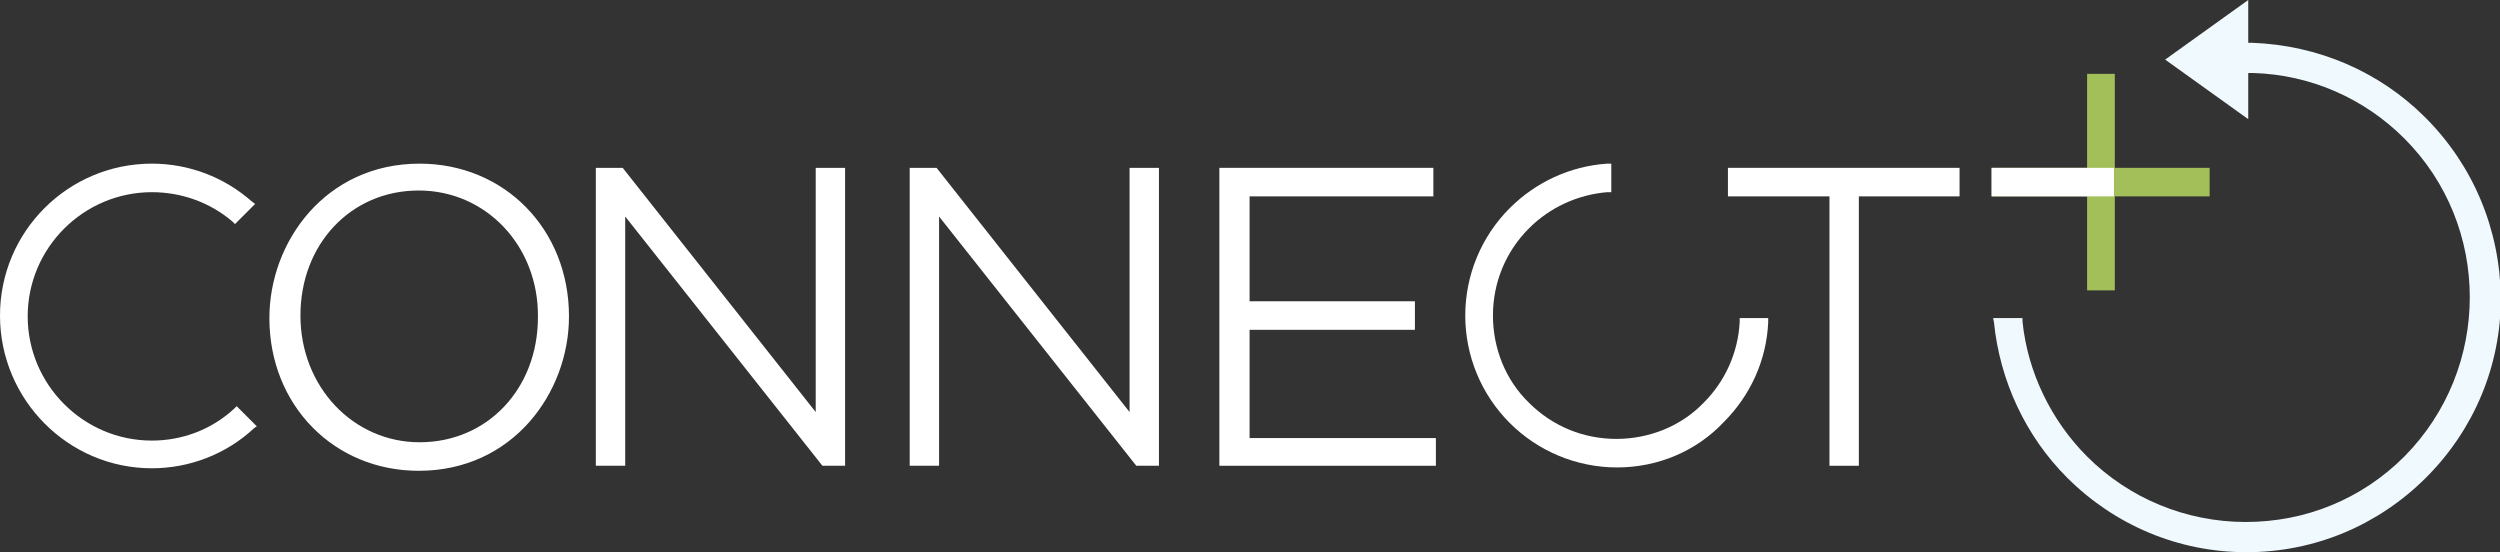 <!-- Generator: Adobe Illustrator 22.1.0, SVG Export Plug-In  -->
<svg version="1.1"
	 xmlns="http://www.w3.org/2000/svg" xmlns:xlink="http://www.w3.org/1999/xlink" xmlns:a="http://ns.adobe.com/AdobeSVGViewerExtensions/3.0/"
	 x="0px" y="0px" width="297.9px" height="65.8px" viewBox="0 0 297.9 65.8" style="enable-background:new 0 0 297.9 65.8;"
	 xml:space="preserve">
<rect x="0" y="0" width="297.9" height="65.8" fill="#333333" stroke="none"/>
<style type="text/css">
	.st0{fill:#FFFFFF;}
	.st1{fill:#A3BF59;}
	.st2{fill:#F0F9FE;}
</style>
<defs>
</defs>
<path class="st0" d="M18.1,55.8C8.1,55.8,0,47.6,0,37.6c0-10,8.1-18.1,18.1-18.1c4.4,0,8.6,1.6,11.9,4.5l0.4,0.3L28,26.7l-0.3-0.3
	c-2.7-2.3-6.1-3.5-9.6-3.5c-8.1,0-14.8,6.6-14.8,14.8c0,8.1,6.6,14.8,14.8,14.8c3.6,0,7.1-1.3,9.8-3.8l0.3-0.3l2.4,2.4L30.3,51
	C27,54.1,22.6,55.8,18.1,55.8z"/>
<path class="st0" d="M192.7,55.7c-4.8,0-9.4-1.9-12.8-5.3c-3.4-3.4-5.3-8-5.3-12.8c0-4.8,1.9-9.4,5.3-12.8c3.1-3.1,7.2-5,11.6-5.3
	l0.5,0l0,3.4l-0.5,0c-3.5,0.3-6.8,1.8-9.3,4.3c-2.8,2.8-4.3,6.5-4.3,10.4c0,3.9,1.5,7.7,4.3,10.4c2.8,2.8,6.5,4.3,10.4,4.3
	s7.7-1.5,10.4-4.3c2.6-2.6,4.1-6,4.3-9.6l0-0.5l3.4,0l0,0.5c-0.2,4.5-2.1,8.7-5.3,11.9C202.1,53.8,197.5,55.7,192.7,55.7z"/>
<polygon class="st1" points="248.7,34.6 248.7,23.4 237.4,23.4 237.4,20 248.7,20 248.7,8.8 252,8.8 252,20 263.3,20 263.3,23.4 
	252,23.4 252,34.6 "/>
<rect x="237.3" y="20" class="st0" width="14.6" height="3.4"/>
<path class="st0" d="M49.9,56.1c-10.1,0-17.8-7.8-17.8-18.2c0-9.1,6.7-18.4,17.9-18.4c10.1,0,17.8,7.8,17.8,18.2
	C67.8,46.8,61.1,56.1,49.9,56.1z M49.9,22.7c-8.1,0-14.1,6.4-14.1,14.9c0,8.5,6.3,15.1,14.2,15.1c8.1,0,14.1-6.4,14.1-14.9
	C64.2,29.3,57.9,22.7,49.9,22.7z"/>
<polygon class="st0" points="98,55.5 74.5,25.8 74.5,55.5 71,55.5 71,20 74.2,20 97.2,49.1 97.2,20 100.7,20 100.7,55.5 "/>
<polygon class="st0" points="135.4,55.5 111.9,25.8 111.9,55.5 108.4,55.5 108.4,20 111.6,20 134.6,49.1 134.6,20 138.1,20 
	138.1,55.5 "/>
<polygon class="st0" points="145.3,55.5 145.3,20 170.8,20 170.8,23.4 148.9,23.4 148.9,35.9 168.6,35.9 168.6,39.3 148.9,39.3 
	148.9,52.2 171.1,52.2 171.1,55.5 "/>
<polygon class="st0" points="218,55.5 218,23.4 205.9,23.4 205.9,20 233.5,20 233.5,23.4 221.5,23.4 221.5,55.5 "/>
<path class="st2" d="M289,14c-5.5-5.5-12.8-8.6-20.6-8.9l-0.5,0V0l-9.9,7.1l9.9,7.1V8.7l0.6,0c6.8,0.2,13.2,3,18,7.8
	c10.4,10.4,10.4,27.4,0,37.9c-5.1,5.1-11.8,7.8-18.9,7.8s-13.9-2.8-18.9-7.8c-4.3-4.3-7.1-10.1-7.7-16.1l0-0.4h-3.5l0.1,0.5
	c0.7,7,3.8,13.6,8.7,18.5c5.7,5.7,13.3,8.9,21.4,8.9s15.7-3.2,21.4-8.9c5.7-5.7,8.9-13.3,8.9-21.4C297.9,27.3,294.7,19.7,289,14z"/>
</svg>
